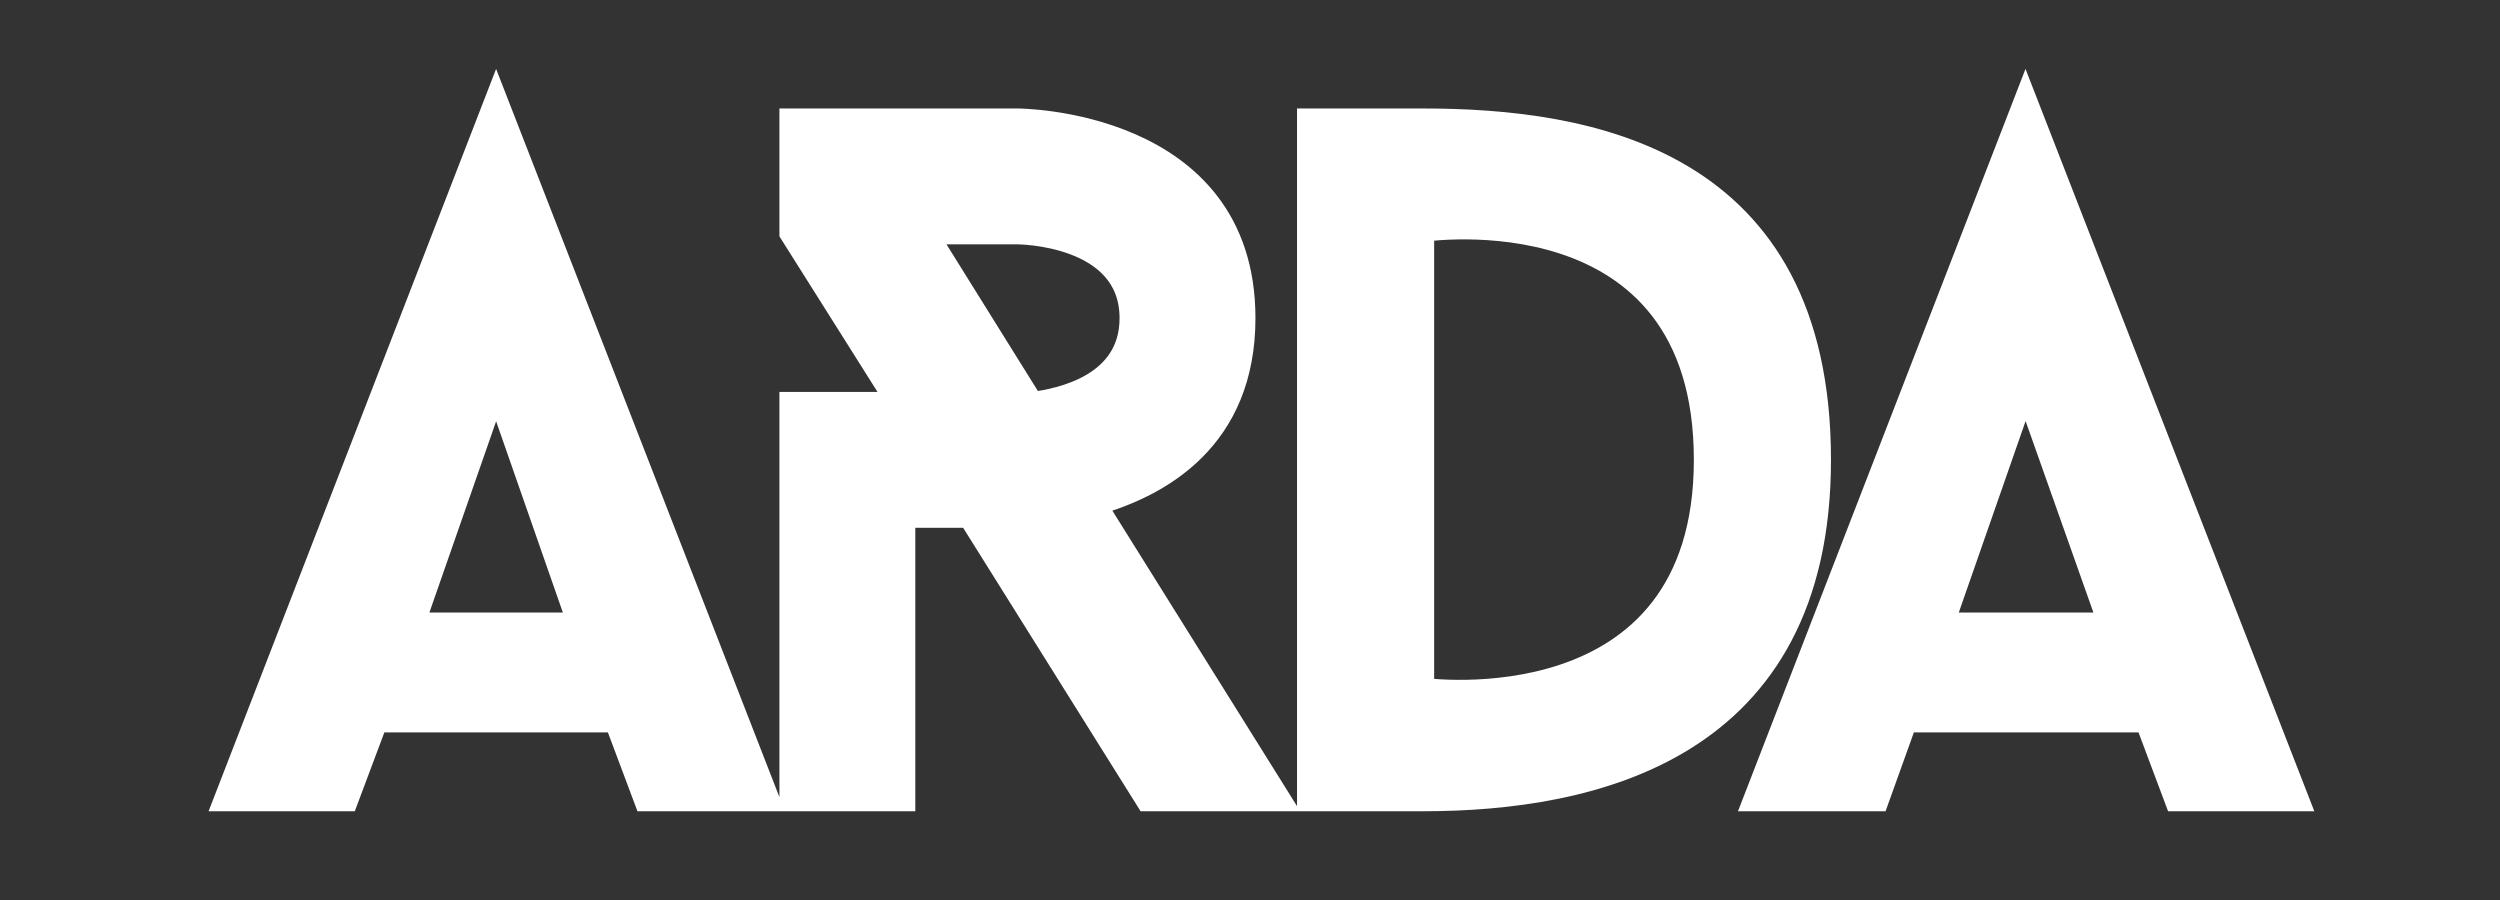 <?xml version="1.0" encoding="UTF-8"?> <svg xmlns="http://www.w3.org/2000/svg" width="100" height="36" viewBox="0 0 100 36" fill="none"><rect x="0" y="0" width="100" height="36" fill="#333333" stroke="none"/> <path fill-rule="evenodd" clip-rule="evenodd" d="M81.021 15.486L84.373 24.951H77.718L81.021 15.486ZM87.035 32H91.915L81.021 4L70.176 32H75.106L76.239 28.845H85.852L87.035 32ZM56.916 27.563V9.225C56.916 9.225 68.204 7.5 68.204 18.394C68.204 29.141 56.916 27.563 56.916 27.563ZM52.331 4.789V32H56.916C63.669 32 72.789 30.028 72.789 18.394C72.789 6.317 63.521 4.789 56.916 4.789H52.331ZM37.049 9.324H40.697C40.697 9.324 45.232 9.324 45.232 12.725C45.232 15.387 42.472 15.979 41.289 16.127L37.049 9.324ZM51.197 32L43.803 20.169C46.416 19.43 49.768 17.556 49.768 12.725C49.768 4.789 40.697 4.789 40.697 4.789H31.627V9.324L35.916 16.127H31.627V32H36.162V20.662H38.775L45.873 32H51.197ZM19.845 15.486L23.148 24.951H16.542L19.845 15.486ZM25.81 32H30.739L19.845 4L9 32H13.88L15.063 28.845H24.627L25.81 32Z" fill="white" stroke="white" stroke-width="0.9"></path> </svg> 